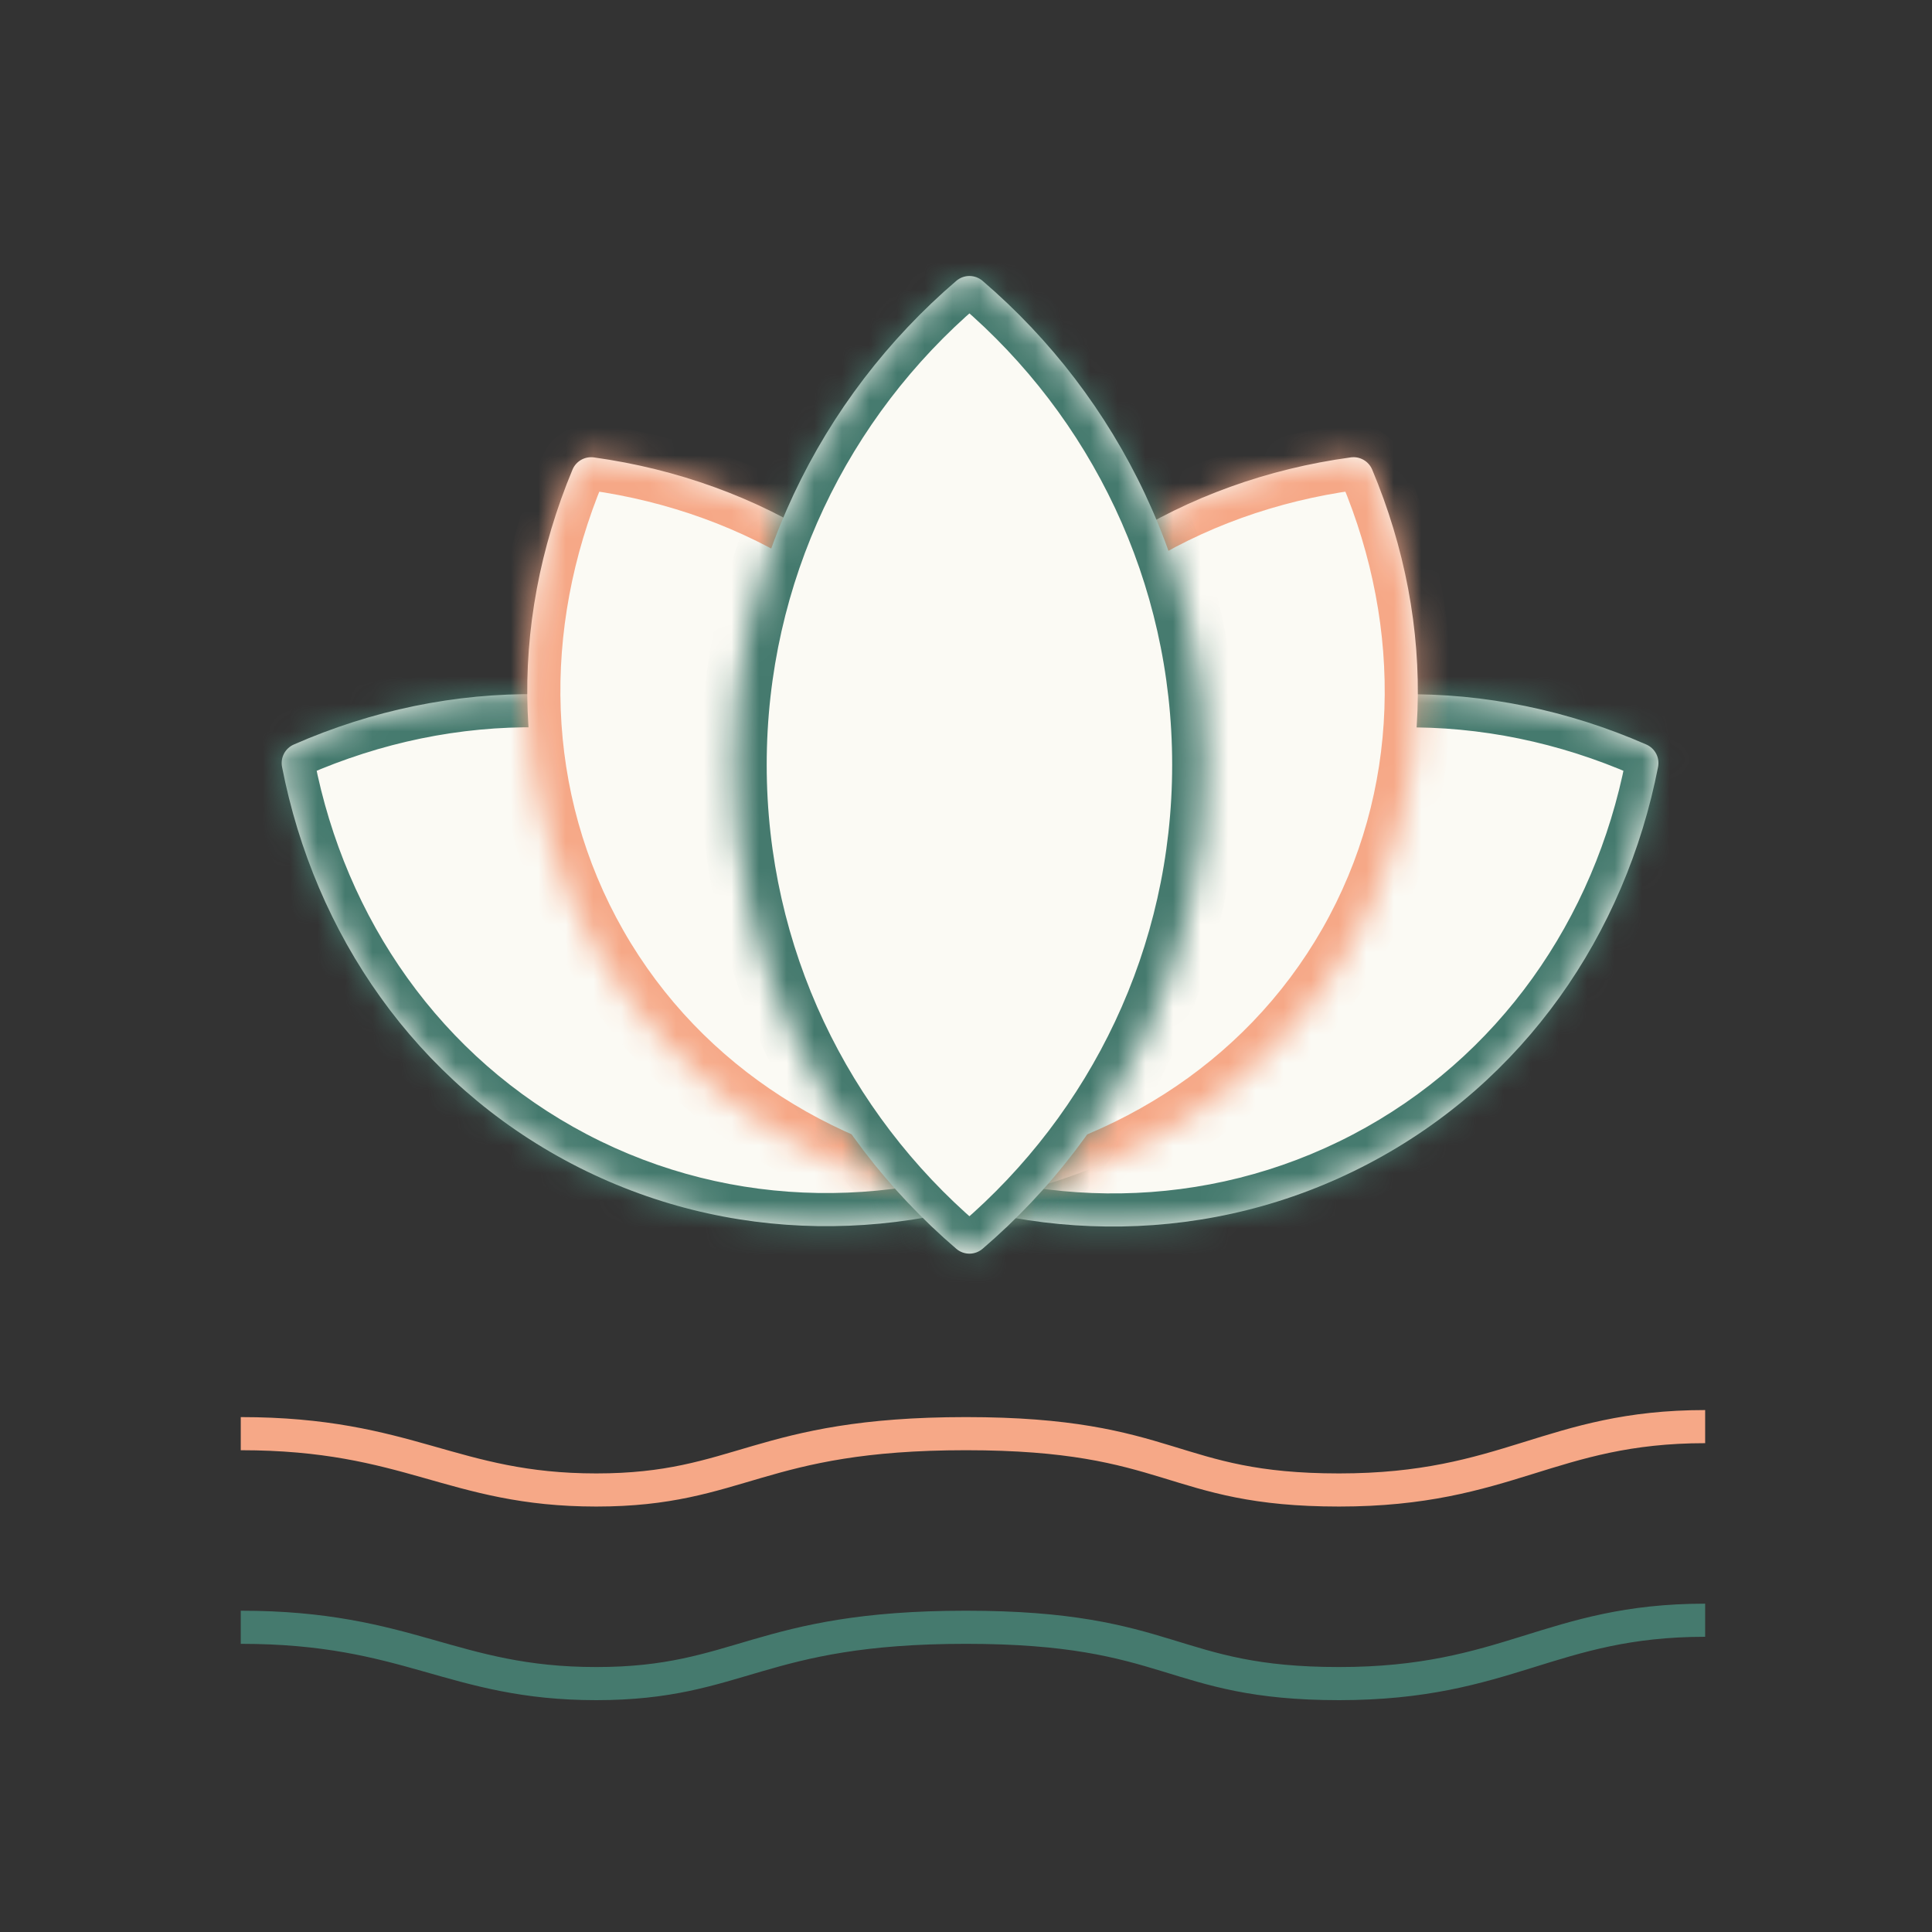 <?xml version="1.0" encoding="UTF-8"?> <svg xmlns="http://www.w3.org/2000/svg" width="70" height="70" viewBox="0 0 70 70" fill="none"><rect x="0" y="0" width="70" height="70" fill="#333333" stroke="none"/> <path d="M8.723 51.944C14.845 51.944 16.375 53.985 21.605 53.985C26.834 53.985 27.472 51.944 34.997 51.944C42.522 51.944 42.394 53.985 48.517 53.985C54.639 53.985 56.169 51.689 61.781 51.689" stroke="#F6A887" stroke-width="1.2"></path> <path d="M8.723 58.959C14.845 58.959 16.375 61 21.605 61C26.834 61 27.472 58.959 34.997 58.959C42.522 58.959 42.394 61 48.517 61C54.639 61 56.169 58.704 61.781 58.704" stroke="#457A6E" stroke-width="1.2"></path> <mask id="path-3-inside-1_53_91" fill="white"> <path fill-rule="evenodd" clip-rule="evenodd" d="M31.754 42.618C31.439 42.48 31.263 42.143 31.329 41.806C32.513 35.749 36.173 30.388 41.839 27.421C47.506 24.453 53.998 24.499 59.65 26.976C59.965 27.114 60.141 27.451 60.075 27.788C58.891 33.844 55.231 39.206 49.564 42.173C43.898 45.141 37.406 45.095 31.754 42.618Z"></path> </mask> <path fill-rule="evenodd" clip-rule="evenodd" d="M31.754 42.618C31.439 42.48 31.263 42.143 31.329 41.806C32.513 35.749 36.173 30.388 41.839 27.421C47.506 24.453 53.998 24.499 59.65 26.976C59.965 27.114 60.141 27.451 60.075 27.788C58.891 33.844 55.231 39.206 49.564 42.173C43.898 45.141 37.406 45.095 31.754 42.618Z" fill="#FBFAF4"></path> <path d="M31.329 41.806L32.506 42.036L31.329 41.806ZM31.754 42.618L32.235 41.519L31.754 42.618ZM32.506 42.036C33.627 36.305 37.08 31.267 42.396 28.484L41.283 26.358C35.265 29.509 31.399 35.194 30.151 41.576L32.506 42.036ZM42.396 28.484C47.712 25.7 53.819 25.731 59.168 28.075L60.132 25.877C54.176 23.267 47.3 23.207 41.283 26.358L42.396 28.484ZM58.897 27.558C57.777 33.289 54.323 38.327 49.008 41.11L50.121 43.236C56.139 40.086 60.005 34.4 61.253 28.018L58.897 27.558ZM49.008 41.11C43.692 43.894 37.584 43.863 32.235 41.519L31.272 43.717C37.228 46.327 44.104 46.387 50.121 43.236L49.008 41.11ZM59.168 28.075C58.968 27.987 58.855 27.772 58.897 27.558L61.253 28.018C61.426 27.129 60.961 26.24 60.132 25.877L59.168 28.075ZM30.151 41.576C29.977 42.465 30.443 43.354 31.272 43.717L32.235 41.519C32.435 41.607 32.548 41.822 32.506 42.036L30.151 41.576Z" fill="#457A6E" mask="url(#path-3-inside-1_53_91)"></path> <mask id="path-5-inside-2_53_91" fill="white"> <path fill-rule="evenodd" clip-rule="evenodd" d="M38.508 42.601C38.823 42.463 38.999 42.126 38.933 41.789C37.753 35.735 34.099 30.376 28.439 27.412C22.779 24.448 16.293 24.497 10.644 26.976C10.33 27.114 10.154 27.45 10.219 27.787C11.399 33.842 15.054 39.201 20.714 42.165C26.374 45.129 32.86 45.08 38.508 42.601Z"></path> </mask> <path fill-rule="evenodd" clip-rule="evenodd" d="M38.508 42.601C38.823 42.463 38.999 42.126 38.933 41.789C37.753 35.735 34.099 30.376 28.439 27.412C22.779 24.448 16.293 24.497 10.644 26.976C10.33 27.114 10.154 27.45 10.219 27.787C11.399 33.842 15.054 39.201 20.714 42.165C26.374 45.129 32.86 45.08 38.508 42.601Z" fill="#FBFAF4"></path> <path d="M10.644 26.976L10.162 25.877L10.644 26.976ZM38.933 41.789L37.755 42.019L38.933 41.789ZM38.508 42.601L38.991 43.7L38.508 42.601ZM37.755 42.019C36.639 36.289 33.191 31.255 27.882 28.475L28.995 26.349C35.007 29.497 38.868 35.18 40.111 41.56L37.755 42.019ZM27.882 28.475C22.573 25.695 16.472 25.729 11.126 28.075L10.162 25.877C16.114 23.265 22.984 23.201 28.995 26.349L27.882 28.475ZM11.397 27.558C12.514 33.288 15.962 38.322 21.27 41.102L20.157 43.228C14.146 40.08 10.285 34.397 9.041 28.017L11.397 27.558ZM21.27 41.102C26.579 43.882 32.681 43.848 38.026 41.502L38.991 43.7C33.039 46.312 26.169 46.376 20.157 43.228L21.27 41.102ZM11.126 28.075C11.326 27.987 11.439 27.772 11.397 27.558L9.041 28.017C8.868 27.129 9.334 26.241 10.162 25.877L11.126 28.075ZM40.111 41.56C40.284 42.448 39.819 43.336 38.991 43.7L38.026 41.502C37.826 41.59 37.714 41.805 37.755 42.019L40.111 41.56Z" fill="#457A6E" mask="url(#path-5-inside-2_53_91)"></path> <mask id="path-7-inside-3_53_91" fill="white"> <path fill-rule="evenodd" clip-rule="evenodd" d="M34.503 43.658C34.173 43.703 33.856 43.521 33.727 43.215C31.374 37.609 31.447 31.318 34.492 25.986C37.536 20.654 42.918 17.395 48.941 16.572C49.271 16.527 49.588 16.709 49.717 17.015C52.07 22.621 51.997 28.912 48.953 34.244C45.908 39.576 40.526 42.836 34.503 43.658Z"></path> </mask> <path fill-rule="evenodd" clip-rule="evenodd" d="M34.503 43.658C34.173 43.703 33.856 43.521 33.727 43.215C31.374 37.609 31.447 31.318 34.492 25.986C37.536 20.654 42.918 17.395 48.941 16.572C49.271 16.527 49.588 16.709 49.717 17.015C52.07 22.621 51.997 28.912 48.953 34.244C45.908 39.576 40.526 42.836 34.503 43.658Z" fill="#FBFAF4"></path> <path d="M48.941 16.572L48.779 15.383L48.941 16.572ZM49.717 17.015L48.61 17.48L49.717 17.015ZM33.727 43.215L34.834 42.751L33.727 43.215ZM34.503 43.658L34.34 42.469L34.503 43.658ZM34.834 42.751C32.607 37.447 32.696 31.551 35.534 26.581L33.449 25.391C30.198 31.085 30.141 37.772 32.621 43.679L34.834 42.751ZM35.534 26.581C38.372 21.611 43.404 18.539 49.104 17.761L48.779 15.383C42.432 16.25 36.701 19.697 33.449 25.391L35.534 26.581ZM48.61 17.48C50.837 22.784 50.749 28.679 47.911 33.649L49.995 34.839C53.246 29.145 53.303 22.458 50.823 16.551L48.61 17.48ZM47.911 33.649C45.072 38.619 40.04 41.691 34.34 42.469L34.665 44.847C41.013 43.98 46.743 40.533 49.995 34.839L47.911 33.649ZM49.104 17.761C48.895 17.79 48.692 17.674 48.61 17.48L50.823 16.551C50.484 15.744 49.647 15.265 48.779 15.383L49.104 17.761ZM32.621 43.679C32.96 44.487 33.798 44.965 34.665 44.847L34.34 42.469C34.549 42.44 34.752 42.556 34.834 42.751L32.621 43.679Z" fill="#F6A887" mask="url(#path-7-inside-3_53_91)"></path> <mask id="path-9-inside-4_53_91" fill="white"> <path fill-rule="evenodd" clip-rule="evenodd" d="M36.032 43.793C36.362 43.839 36.682 43.657 36.81 43.349C39.153 37.728 39.066 31.413 36.006 26.054C32.946 20.696 27.552 17.412 21.52 16.573C21.189 16.527 20.87 16.709 20.742 17.017C18.399 22.638 18.485 28.954 21.545 34.312C24.605 39.67 30 42.954 36.032 43.793Z"></path> </mask> <path fill-rule="evenodd" clip-rule="evenodd" d="M36.032 43.793C36.362 43.839 36.682 43.657 36.81 43.349C39.153 37.728 39.066 31.413 36.006 26.054C32.946 20.696 27.552 17.412 21.52 16.573C21.189 16.527 20.87 16.709 20.742 17.017C18.399 22.638 18.485 28.954 21.545 34.312C24.605 39.67 30 42.954 36.032 43.793Z" fill="#FBFAF4"></path> <path d="M36.81 43.349L35.702 42.888L36.81 43.349ZM35.702 42.888C37.919 37.569 37.819 31.648 34.964 26.649L37.048 25.459C40.314 31.177 40.386 37.887 37.917 43.811L35.702 42.888ZM34.964 26.649C32.11 21.65 27.062 18.555 21.354 17.761L21.685 15.384C28.041 16.268 33.783 19.741 37.048 25.459L34.964 26.649ZM21.849 17.479C19.633 22.798 19.733 28.718 22.587 33.717L20.503 34.907C17.238 29.189 17.165 22.479 19.634 16.555L21.849 17.479ZM22.587 33.717C25.442 38.716 30.49 41.811 36.197 42.605L35.867 44.982C29.51 44.098 23.769 40.625 20.503 34.907L22.587 33.717ZM21.354 17.761C21.564 17.791 21.768 17.674 21.849 17.479L19.634 16.555C19.972 15.744 20.814 15.263 21.685 15.384L21.354 17.761ZM37.917 43.811C37.579 44.622 36.737 45.103 35.867 44.982L36.197 42.605C35.987 42.576 35.784 42.692 35.702 42.888L37.917 43.811Z" fill="#F6A887" mask="url(#path-9-inside-4_53_91)"></path> <mask id="path-11-inside-5_53_91" fill="white"> <path fill-rule="evenodd" clip-rule="evenodd" d="M34.647 45.245C34.922 45.481 35.326 45.481 35.601 45.245C40.54 41.011 43.67 34.726 43.67 27.711C43.67 20.695 40.54 14.411 35.601 10.177C35.326 9.941 34.922 9.941 34.647 10.177C29.708 14.411 26.579 20.695 26.579 27.711C26.579 34.726 29.708 41.011 34.647 45.245Z"></path> </mask> <path fill-rule="evenodd" clip-rule="evenodd" d="M34.647 45.245C34.922 45.481 35.326 45.481 35.601 45.245C40.54 41.011 43.67 34.726 43.67 27.711C43.67 20.695 40.54 14.411 35.601 10.177C35.326 9.941 34.922 9.941 34.647 10.177C29.708 14.411 26.579 20.695 26.579 27.711C26.579 34.726 29.708 41.011 34.647 45.245Z" fill="#FBFAF4"></path> <path d="M34.647 10.177L33.866 9.266L34.647 10.177ZM35.601 45.245L34.82 44.334L35.601 45.245ZM42.47 27.711C42.47 34.361 39.505 40.318 34.82 44.334L36.382 46.156C41.576 41.704 44.87 35.091 44.87 27.711H42.47ZM34.82 11.088C39.505 15.103 42.47 21.06 42.47 27.711H44.87C44.87 20.33 41.576 13.718 36.382 9.266L34.82 11.088ZM27.779 27.711C27.779 21.06 30.744 15.103 35.428 11.088L33.866 9.266C28.672 13.718 25.379 20.33 25.379 27.711H27.779ZM35.428 44.334C30.744 40.318 27.779 34.361 27.779 27.711H25.379C25.379 35.091 28.672 41.704 33.866 46.156L35.428 44.334ZM36.382 9.266C35.658 8.645 34.59 8.645 33.866 9.266L35.428 11.088C35.254 11.237 34.995 11.237 34.82 11.088L36.382 9.266ZM34.82 44.334C34.995 44.184 35.254 44.184 35.428 44.334L33.866 46.156C34.59 46.777 35.658 46.777 36.382 46.156L34.82 44.334Z" fill="#457A6E" mask="url(#path-11-inside-5_53_91)"></path> </svg> 